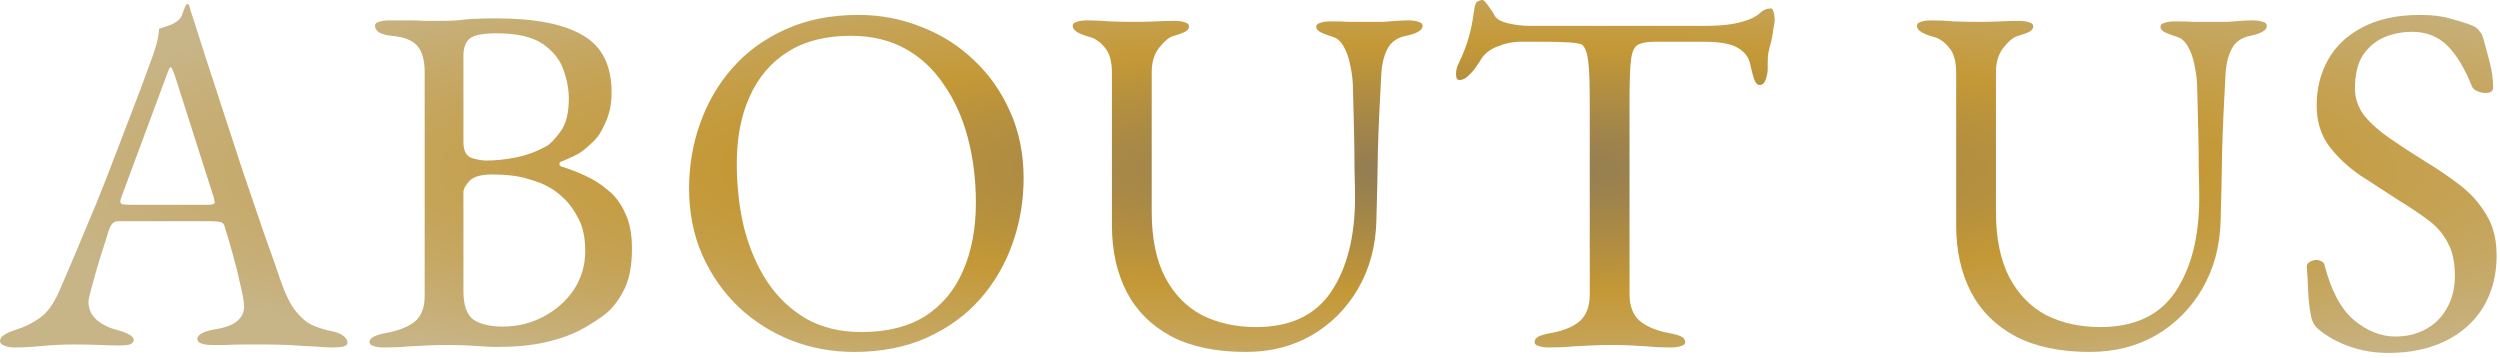 <svg width="342" height="49" viewBox="0 0 342 49" fill="none" xmlns="http://www.w3.org/2000/svg">
<path d="M326.715 48.28C324.811 48.28 323.042 47.985 321.41 47.396C319.824 46.852 318.396 46.059 317.126 45.016C316.945 44.835 316.764 44.631 316.582 44.404C316.446 44.177 316.333 43.928 316.242 43.656C316.016 42.749 315.857 41.571 315.767 40.12C315.721 38.669 315.653 37.468 315.562 36.516C315.562 36.199 315.698 35.972 315.97 35.836C316.242 35.655 316.56 35.564 316.922 35.564C317.149 35.564 317.376 35.632 317.603 35.768C317.829 35.859 317.965 36.04 318.01 36.312C318.917 39.803 320.254 42.296 322.022 43.792C323.836 45.288 325.717 46.036 327.667 46.036C329.253 46.036 330.659 45.696 331.883 45.016C333.107 44.336 334.058 43.384 334.738 42.16C335.464 40.891 335.827 39.417 335.827 37.74C335.827 35.881 335.509 34.385 334.875 33.252C334.285 32.073 333.424 31.053 332.29 30.192C331.157 29.331 329.774 28.401 328.142 27.404C326.374 26.271 324.629 25.137 322.906 24.004C321.184 22.825 319.756 21.488 318.622 19.992C317.489 18.451 316.922 16.592 316.922 14.416C316.922 12.104 317.444 10.019 318.487 8.16C319.529 6.301 321.093 4.828 323.178 3.74C325.309 2.607 327.961 2.04 331.134 2.04C332.766 2.04 334.172 2.221 335.35 2.584C336.574 2.901 337.549 3.219 338.275 3.536C338.637 3.672 338.932 3.899 339.159 4.216C339.431 4.533 339.612 4.873 339.703 5.236C339.975 6.188 340.269 7.276 340.586 8.5C340.904 9.724 341.062 10.88 341.062 11.968C341.062 12.467 340.723 12.716 340.043 12.716C339.635 12.716 339.227 12.625 338.819 12.444C338.456 12.263 338.229 12.036 338.138 11.764C337.186 9.361 336.076 7.525 334.806 6.256C333.537 4.987 331.928 4.352 329.978 4.352C328.618 4.352 327.349 4.601 326.171 5.1C324.992 5.599 324.017 6.415 323.246 7.548C322.521 8.681 322.159 10.2 322.159 12.104C322.159 13.464 322.589 14.711 323.451 15.844C324.357 16.932 325.536 17.975 326.987 18.972C328.437 19.969 330.001 20.989 331.678 22.032C333.265 22.984 334.806 24.027 336.302 25.16C337.844 26.293 339.091 27.653 340.043 29.24C341.04 30.781 341.539 32.685 341.539 34.952C341.539 37.627 340.927 39.984 339.703 42.024C338.479 44.019 336.756 45.56 334.534 46.648C332.313 47.736 329.707 48.28 326.715 48.28Z" fill="url(#paint0_radial_336_4581)"/>
<path d="M285.898 48.144C281.864 48.144 278.486 47.441 275.766 46.036C273.046 44.585 271.006 42.568 269.646 39.984C268.286 37.355 267.606 34.317 267.606 30.872V9.996C267.606 8.364 267.266 7.185 266.586 6.46C265.952 5.689 265.249 5.213 264.478 5.032C262.982 4.624 262.234 4.125 262.234 3.536C262.234 3.264 262.416 3.083 262.778 2.992C263.141 2.856 263.617 2.788 264.206 2.788C265.249 2.788 266.269 2.833 267.266 2.924C268.309 2.969 269.465 2.992 270.734 2.992C271.777 2.992 272.752 2.969 273.658 2.924C274.61 2.879 275.449 2.856 276.174 2.856C276.764 2.856 277.24 2.924 277.602 3.06C277.965 3.151 278.146 3.332 278.146 3.604C278.146 3.921 277.965 4.171 277.602 4.352C277.24 4.533 276.673 4.737 275.902 4.964C275.358 5.145 274.746 5.667 274.066 6.528C273.386 7.389 273.046 8.5 273.046 9.86V28.968C273.046 32.594 273.658 35.587 274.882 37.944C276.106 40.256 277.784 41.978 279.914 43.112C282.09 44.2 284.561 44.744 287.326 44.744C291.996 44.744 295.418 43.135 297.594 39.916C299.77 36.652 300.858 32.368 300.858 27.064C300.858 26.067 300.836 24.752 300.79 23.12C300.79 21.488 300.768 19.742 300.722 17.884C300.677 15.98 300.632 14.166 300.586 12.444C300.586 11.265 300.473 10.155 300.246 9.112C300.065 8.069 299.77 7.185 299.362 6.46C298.954 5.689 298.433 5.213 297.798 5.032C297.345 4.896 296.846 4.715 296.302 4.488C295.804 4.261 295.554 3.989 295.554 3.672C295.554 3.4 295.736 3.219 296.098 3.128C296.461 2.992 296.937 2.924 297.526 2.924C298.569 2.924 299.43 2.947 300.11 2.992C300.79 2.992 301.629 2.992 302.626 2.992C303.352 2.992 304.032 2.992 304.666 2.992C305.301 2.947 305.913 2.901 306.502 2.856C307.092 2.811 307.636 2.788 308.134 2.788C308.724 2.788 309.2 2.856 309.562 2.992C309.925 3.083 310.106 3.264 310.106 3.536C310.106 4.125 309.358 4.579 307.862 4.896C306.684 5.123 305.845 5.689 305.346 6.596C304.848 7.503 304.553 8.636 304.462 9.996C304.236 13.895 304.077 17.453 303.986 20.672C303.941 23.89 303.873 27.064 303.782 30.192C303.692 33.682 302.853 36.788 301.266 39.508C299.68 42.228 297.549 44.358 294.874 45.9C292.245 47.396 289.253 48.144 285.898 48.144Z" fill="url(#paint1_radial_336_4581)"/>
<path d="M211.904 47.532C211.314 47.532 210.838 47.464 210.475 47.328C210.113 47.237 209.932 47.056 209.932 46.784C209.932 46.467 210.113 46.217 210.475 46.036C210.838 45.855 211.405 45.696 212.176 45.56C213.898 45.243 215.213 44.699 216.12 43.928C217.026 43.112 217.48 41.888 217.48 40.256V13.872C217.48 11.787 217.434 10.2 217.344 9.112C217.253 7.979 217.094 7.185 216.868 6.732C216.686 6.279 216.414 6.029 216.051 5.984C215.417 5.848 214.737 5.78 214.012 5.78C213.332 5.735 212.402 5.712 211.223 5.712H208.027C206.939 5.712 205.852 5.939 204.764 6.392C203.721 6.8 202.95 7.457 202.452 8.364C202.316 8.591 202.089 8.931 201.771 9.384C201.454 9.792 201.114 10.155 200.751 10.472C200.389 10.789 200.026 10.948 199.663 10.948C199.482 10.948 199.346 10.857 199.256 10.676C199.21 10.495 199.188 10.291 199.188 10.064C199.188 9.611 199.301 9.157 199.527 8.704C200.162 7.389 200.615 6.233 200.887 5.236C201.205 4.193 201.454 2.969 201.635 1.564C201.726 0.793 201.885 0.34 202.111 0.204C202.383 0.068 202.61 0 202.792 0C202.973 0 203.245 0.272 203.607 0.816C204.015 1.36 204.31 1.813 204.492 2.176C204.764 2.629 205.375 2.969 206.327 3.196C207.325 3.423 208.299 3.536 209.251 3.536H233.188C234.774 3.536 236.066 3.445 237.064 3.264C238.061 3.083 238.922 2.833 239.648 2.516C240.192 2.244 240.622 1.949 240.939 1.632C241.302 1.315 241.756 1.156 242.299 1.156C242.436 1.156 242.549 1.337 242.639 1.7C242.73 2.017 242.775 2.357 242.775 2.72C242.775 2.947 242.73 3.264 242.639 3.672C242.594 4.08 242.549 4.397 242.504 4.624C242.368 5.44 242.232 6.029 242.096 6.392C242.005 6.755 241.937 7.072 241.892 7.344C241.846 7.616 241.824 8.047 241.824 8.636V9.452C241.824 9.86 241.733 10.336 241.551 10.88C241.37 11.379 241.098 11.628 240.736 11.628C240.418 11.628 240.169 11.379 239.988 10.88C239.806 10.381 239.625 9.701 239.443 8.84C239.262 7.888 238.718 7.14 237.812 6.596C236.905 6.007 235.364 5.712 233.188 5.712H226.32C225.322 5.712 224.574 5.848 224.076 6.12C223.577 6.392 223.26 7.072 223.124 8.16C222.988 9.248 222.92 11.039 222.92 13.532V40.256C222.92 41.888 223.396 43.112 224.348 43.928C225.3 44.699 226.614 45.243 228.292 45.56C229.062 45.696 229.629 45.855 229.992 46.036C230.354 46.217 230.536 46.467 230.536 46.784C230.536 47.056 230.354 47.237 229.992 47.328C229.629 47.464 229.153 47.532 228.564 47.532C227.34 47.532 226.32 47.487 225.504 47.396C224.733 47.351 223.985 47.305 223.26 47.26C222.534 47.215 221.65 47.192 220.607 47.192C219.474 47.192 218.477 47.215 217.616 47.26C216.8 47.305 215.938 47.351 215.032 47.396C214.17 47.487 213.128 47.532 211.904 47.532Z" fill="url(#paint2_radial_336_4581)"/>
<path d="M170.406 48.144C166.372 48.144 162.994 47.441 160.274 46.036C157.554 44.585 155.514 42.568 154.154 39.984C152.794 37.355 152.114 34.317 152.114 30.872V9.996C152.114 8.364 151.774 7.185 151.094 6.46C150.46 5.689 149.757 5.213 148.986 5.032C147.49 4.624 146.742 4.125 146.742 3.536C146.742 3.264 146.924 3.083 147.286 2.992C147.649 2.856 148.125 2.788 148.714 2.788C149.757 2.788 150.777 2.833 151.774 2.924C152.817 2.969 153.973 2.992 155.242 2.992C156.285 2.992 157.26 2.969 158.166 2.924C159.118 2.879 159.957 2.856 160.682 2.856C161.272 2.856 161.748 2.924 162.11 3.06C162.473 3.151 162.654 3.332 162.654 3.604C162.654 3.921 162.473 4.171 162.11 4.352C161.748 4.533 161.181 4.737 160.41 4.964C159.866 5.145 159.254 5.667 158.574 6.528C157.894 7.389 157.554 8.5 157.554 9.86V28.968C157.554 32.594 158.166 35.587 159.39 37.944C160.614 40.256 162.292 41.978 164.422 43.112C166.598 44.2 169.069 44.744 171.834 44.744C176.504 44.744 179.926 43.135 182.102 39.916C184.278 36.652 185.366 32.368 185.366 27.064C185.366 26.067 185.344 24.752 185.298 23.12C185.298 21.488 185.276 19.742 185.23 17.884C185.185 15.98 185.14 14.166 185.094 12.444C185.094 11.265 184.981 10.155 184.754 9.112C184.573 8.069 184.278 7.185 183.87 6.46C183.462 5.689 182.941 5.213 182.306 5.032C181.853 4.896 181.354 4.715 180.81 4.488C180.312 4.261 180.062 3.989 180.062 3.672C180.062 3.4 180.244 3.219 180.606 3.128C180.969 2.992 181.445 2.924 182.034 2.924C183.077 2.924 183.938 2.947 184.618 2.992C185.298 2.992 186.137 2.992 187.134 2.992C187.86 2.992 188.54 2.992 189.174 2.992C189.809 2.947 190.421 2.901 191.01 2.856C191.6 2.811 192.144 2.788 192.642 2.788C193.232 2.788 193.708 2.856 194.07 2.992C194.433 3.083 194.614 3.264 194.614 3.536C194.614 4.125 193.866 4.579 192.37 4.896C191.192 5.123 190.353 5.689 189.854 6.596C189.356 7.503 189.061 8.636 188.97 9.996C188.744 13.895 188.585 17.453 188.494 20.672C188.449 23.89 188.381 27.064 188.29 30.192C188.2 33.682 187.361 36.788 185.774 39.508C184.188 42.228 182.057 44.358 179.382 45.9C176.753 47.396 173.761 48.144 170.406 48.144Z" fill="url(#paint3_radial_336_4581)"/>
<path d="M116.842 48.144C113.85 48.144 110.994 47.623 108.274 46.58C105.554 45.492 103.151 43.973 101.066 42.024C98.98 40.029 97.326 37.672 96.102 34.952C94.878 32.187 94.266 29.127 94.266 25.772C94.266 22.689 94.764 19.743 95.762 16.932C96.759 14.076 98.232 11.537 100.182 9.316C102.131 7.095 104.556 5.327 107.458 4.012C110.359 2.697 113.691 2.04 117.454 2.04C120.446 2.04 123.302 2.584 126.022 3.672C128.742 4.715 131.144 6.233 133.23 8.228C135.315 10.177 136.97 12.535 138.194 15.3C139.418 18.02 140.03 21.057 140.03 24.412C140.03 27.449 139.531 30.396 138.534 33.252C137.536 36.108 136.063 38.647 134.114 40.868C132.164 43.089 129.739 44.857 126.838 46.172C123.936 47.487 120.604 48.144 116.842 48.144ZM117.862 45.424C121.352 45.424 124.254 44.699 126.566 43.248C128.878 41.752 130.6 39.689 131.734 37.06C132.912 34.385 133.502 31.28 133.502 27.744C133.502 24.616 133.139 21.669 132.414 18.904C131.688 16.139 130.6 13.713 129.15 11.628C127.744 9.497 125.976 7.843 123.846 6.664C121.715 5.485 119.222 4.896 116.366 4.896C112.966 4.896 110.11 5.621 107.798 7.072C105.486 8.523 103.74 10.563 102.562 13.192C101.383 15.776 100.794 18.836 100.794 22.372C100.794 25.545 101.134 28.515 101.814 31.28C102.539 34.045 103.604 36.493 105.01 38.624C106.46 40.755 108.251 42.432 110.382 43.656C112.512 44.835 115.006 45.424 117.862 45.424Z" fill="url(#paint4_radial_336_4581)"/>
<path d="M52.519 47.532C51.929 47.532 51.453 47.464 51.091 47.328C50.728 47.237 50.547 47.056 50.547 46.784C50.547 46.24 51.295 45.832 52.791 45.56C54.514 45.242 55.828 44.721 56.735 43.996C57.642 43.27 58.095 42.092 58.095 40.46V9.86C58.095 8.228 57.755 7.027 57.075 6.256C56.395 5.485 55.216 5.032 53.539 4.896C52.768 4.805 52.202 4.647 51.839 4.42C51.476 4.148 51.295 3.853 51.295 3.536C51.295 3.264 51.476 3.083 51.839 2.992C52.202 2.856 52.678 2.788 53.267 2.788C54.491 2.788 55.443 2.788 56.123 2.788C56.803 2.788 57.438 2.811 58.027 2.856C58.661 2.856 59.432 2.856 60.339 2.856C61.2 2.856 61.948 2.833 62.583 2.788C63.218 2.697 63.92 2.629 64.691 2.584C65.507 2.539 66.572 2.516 67.887 2.516C73.191 2.516 77.135 3.287 79.719 4.828C82.348 6.324 83.663 8.931 83.663 12.648C83.663 14.189 83.391 15.549 82.847 16.728C82.348 17.861 81.85 18.677 81.351 19.176C80.626 19.901 79.968 20.468 79.379 20.876C78.79 21.238 77.928 21.646 76.795 22.1C76.614 22.145 76.523 22.259 76.523 22.44C76.523 22.576 76.614 22.689 76.795 22.78C77.838 23.097 78.903 23.505 79.991 24.004C81.124 24.503 82.167 25.16 83.119 25.976C84.116 26.747 84.909 27.789 85.499 29.104C86.133 30.373 86.451 32.005 86.451 34C86.451 36.493 86.043 38.465 85.227 39.916C84.456 41.367 83.527 42.477 82.439 43.248C81.351 44.019 80.331 44.653 79.379 45.152C77.974 45.877 76.341 46.444 74.483 46.852C72.624 47.26 70.403 47.464 67.819 47.464C67.23 47.464 66.346 47.419 65.167 47.328C63.988 47.237 62.719 47.192 61.359 47.192C60.18 47.192 59.183 47.215 58.367 47.26C57.551 47.305 56.69 47.35 55.783 47.396C54.922 47.486 53.834 47.532 52.519 47.532ZM68.771 44.676C70.766 44.676 72.624 44.222 74.347 43.316C76.07 42.409 77.452 41.185 78.495 39.644C79.537 38.057 80.059 36.289 80.059 34.34C80.059 32.572 79.764 31.121 79.175 29.988C78.585 28.809 77.906 27.857 77.135 27.132C76.364 26.407 75.662 25.885 75.027 25.568C74.438 25.205 73.508 24.843 72.239 24.48C70.969 24.072 69.315 23.868 67.275 23.868C65.824 23.868 64.804 24.163 64.215 24.752C63.671 25.341 63.399 25.863 63.399 26.316V39.848C63.399 41.752 63.852 43.044 64.759 43.724C65.711 44.358 67.048 44.676 68.771 44.676ZM66.527 21.964C67.751 21.964 69.066 21.828 70.471 21.556C71.921 21.284 73.35 20.762 74.755 19.992C75.254 19.72 75.888 19.062 76.659 18.02C77.43 16.977 77.815 15.481 77.815 13.532C77.815 12.217 77.566 10.88 77.067 9.52C76.568 8.115 75.616 6.936 74.211 5.984C72.805 5.032 70.698 4.556 67.887 4.556C66.028 4.556 64.804 4.805 64.215 5.304C63.671 5.803 63.399 6.573 63.399 7.616V19.448C63.399 20.627 63.784 21.352 64.555 21.624C65.326 21.851 65.983 21.964 66.527 21.964Z" fill="url(#paint5_radial_336_4581)"/>
<path d="M1.972 47.532C1.383 47.532 0.907 47.441 0.544 47.26C0.181 47.124 0 46.92 0 46.648C0 46.331 0.181 46.059 0.544 45.832C0.952 45.56 1.519 45.311 2.244 45.084C3.423 44.721 4.511 44.177 5.508 43.452C6.505 42.727 7.367 41.525 8.092 39.848C9.361 36.947 10.517 34.227 11.56 31.688C12.648 29.149 13.668 26.656 14.62 24.208C15.572 21.76 16.547 19.221 17.544 16.592C18.587 13.917 19.675 11.016 20.808 7.888C21.035 7.253 21.239 6.619 21.42 5.984C21.601 5.349 21.715 4.669 21.76 3.944C22.168 3.808 22.576 3.672 22.984 3.536C23.392 3.4 23.8 3.196 24.208 2.924C24.616 2.652 24.888 2.244 25.024 1.7C25.205 1.156 25.364 0.793 25.5 0.612C25.545 0.567 25.591 0.544 25.636 0.544C25.727 0.544 25.795 0.589 25.84 0.68C25.931 0.861 25.999 1.088 26.044 1.36C26.135 1.632 26.225 1.904 26.316 2.176C27.404 5.621 28.537 9.135 29.716 12.716C30.895 16.297 32.028 19.765 33.116 23.12C34.249 26.429 35.269 29.421 36.176 32.096C37.128 34.725 37.876 36.856 38.42 38.488C39.055 40.301 39.735 41.661 40.46 42.568C41.185 43.475 41.933 44.109 42.704 44.472C43.52 44.835 44.381 45.107 45.288 45.288C46.059 45.424 46.625 45.651 46.988 45.968C47.351 46.24 47.532 46.535 47.532 46.852C47.532 47.124 47.351 47.305 46.988 47.396C46.625 47.487 46.149 47.532 45.56 47.532C44.925 47.532 44.064 47.487 42.976 47.396C41.888 47.351 40.732 47.283 39.508 47.192C38.284 47.147 37.151 47.124 36.108 47.124C35.247 47.124 34.363 47.124 33.456 47.124C32.549 47.124 31.711 47.147 30.94 47.192C30.169 47.192 29.512 47.192 28.968 47.192C28.379 47.192 27.903 47.124 27.54 46.988C27.177 46.852 26.996 46.648 26.996 46.376C26.996 46.059 27.223 45.787 27.676 45.56C28.129 45.333 28.651 45.175 29.24 45.084C30.736 44.857 31.801 44.472 32.436 43.928C33.071 43.384 33.388 42.749 33.388 42.024C33.388 41.344 33.229 40.369 32.912 39.1C32.64 37.785 32.3 36.403 31.892 34.952C31.484 33.456 31.099 32.141 30.736 31.008C30.645 30.645 30.464 30.441 30.192 30.396C29.965 30.305 29.535 30.26 28.9 30.26H16.048C15.867 30.26 15.663 30.351 15.436 30.532C15.255 30.668 15.073 30.985 14.892 31.484C14.756 31.937 14.529 32.663 14.212 33.66C13.895 34.612 13.577 35.632 13.26 36.72C12.943 37.808 12.671 38.783 12.444 39.644C12.217 40.505 12.104 41.049 12.104 41.276C12.104 42.273 12.489 43.112 13.26 43.792C14.031 44.427 14.96 44.88 16.048 45.152C17.544 45.56 18.292 46.013 18.292 46.512C18.292 46.784 18.111 46.988 17.748 47.124C17.385 47.215 16.909 47.26 16.32 47.26C15.731 47.26 14.869 47.237 13.736 47.192C12.603 47.147 11.401 47.124 10.132 47.124C8.636 47.124 7.185 47.192 5.78 47.328C4.375 47.464 3.105 47.532 1.972 47.532ZM17.884 28.016H28.424C29.059 28.016 29.376 27.903 29.376 27.676C29.376 27.585 29.353 27.495 29.308 27.404C29.308 27.268 29.285 27.132 29.24 26.996L23.936 10.404C23.664 9.588 23.46 9.18 23.324 9.18C23.233 9.18 23.052 9.565 22.78 10.336L16.592 26.996C16.501 27.268 16.456 27.449 16.456 27.54C16.456 27.767 16.569 27.903 16.796 27.948C17.068 27.993 17.431 28.016 17.884 28.016Z" fill="url(#paint6_radial_336_4581)"/>
<defs>
<radialGradient id="paint0_radial_336_4581" cx="0" cy="0" r="1" gradientUnits="userSpaceOnUse" gradientTransform="translate(200.133 23.192) scale(200 34)">
<stop stop-color="#8E7A55"/>
<stop offset="0.5" stop-color="#C49836"/>
<stop offset="1" stop-color="#C7B487"/>
</radialGradient>
<radialGradient id="paint1_radial_336_4581" cx="0" cy="0" r="1" gradientUnits="userSpaceOnUse" gradientTransform="translate(200.136 23.192) scale(200 34)">
<stop stop-color="#8E7A55"/>
<stop offset="0.5" stop-color="#C49836"/>
<stop offset="1" stop-color="#C7B487"/>
</radialGradient>
<radialGradient id="paint2_radial_336_4581" cx="0" cy="0" r="1" gradientUnits="userSpaceOnUse" gradientTransform="translate(200.133 23.192) scale(200 34)">
<stop stop-color="#8E7A55"/>
<stop offset="0.5" stop-color="#C49836"/>
<stop offset="1" stop-color="#C7B487"/>
</radialGradient>
<radialGradient id="paint3_radial_336_4581" cx="0" cy="0" r="1" gradientUnits="userSpaceOnUse" gradientTransform="translate(200.135 23.192) scale(200 34)">
<stop stop-color="#8E7A55"/>
<stop offset="0.5" stop-color="#C49836"/>
<stop offset="1" stop-color="#C7B487"/>
</radialGradient>
<radialGradient id="paint4_radial_336_4581" cx="0" cy="0" r="1" gradientUnits="userSpaceOnUse" gradientTransform="translate(200.133 23.192) scale(200 34)">
<stop stop-color="#8E7A55"/>
<stop offset="0.5" stop-color="#C49836"/>
<stop offset="1" stop-color="#C7B487"/>
</radialGradient>
<radialGradient id="paint5_radial_336_4581" cx="0" cy="0" r="1" gradientUnits="userSpaceOnUse" gradientTransform="translate(200.133 23.192) scale(200 34)">
<stop stop-color="#8E7A55"/>
<stop offset="0.5" stop-color="#C49836"/>
<stop offset="1" stop-color="#C7B487"/>
</radialGradient>
<radialGradient id="paint6_radial_336_4581" cx="0" cy="0" r="1" gradientUnits="userSpaceOnUse" gradientTransform="translate(200.136 23.192) scale(200 34)">
<stop stop-color="#8E7A55"/>
<stop offset="0.5" stop-color="#C49836"/>
<stop offset="1" stop-color="#C7B487"/>
</radialGradient>
</defs>
</svg>
